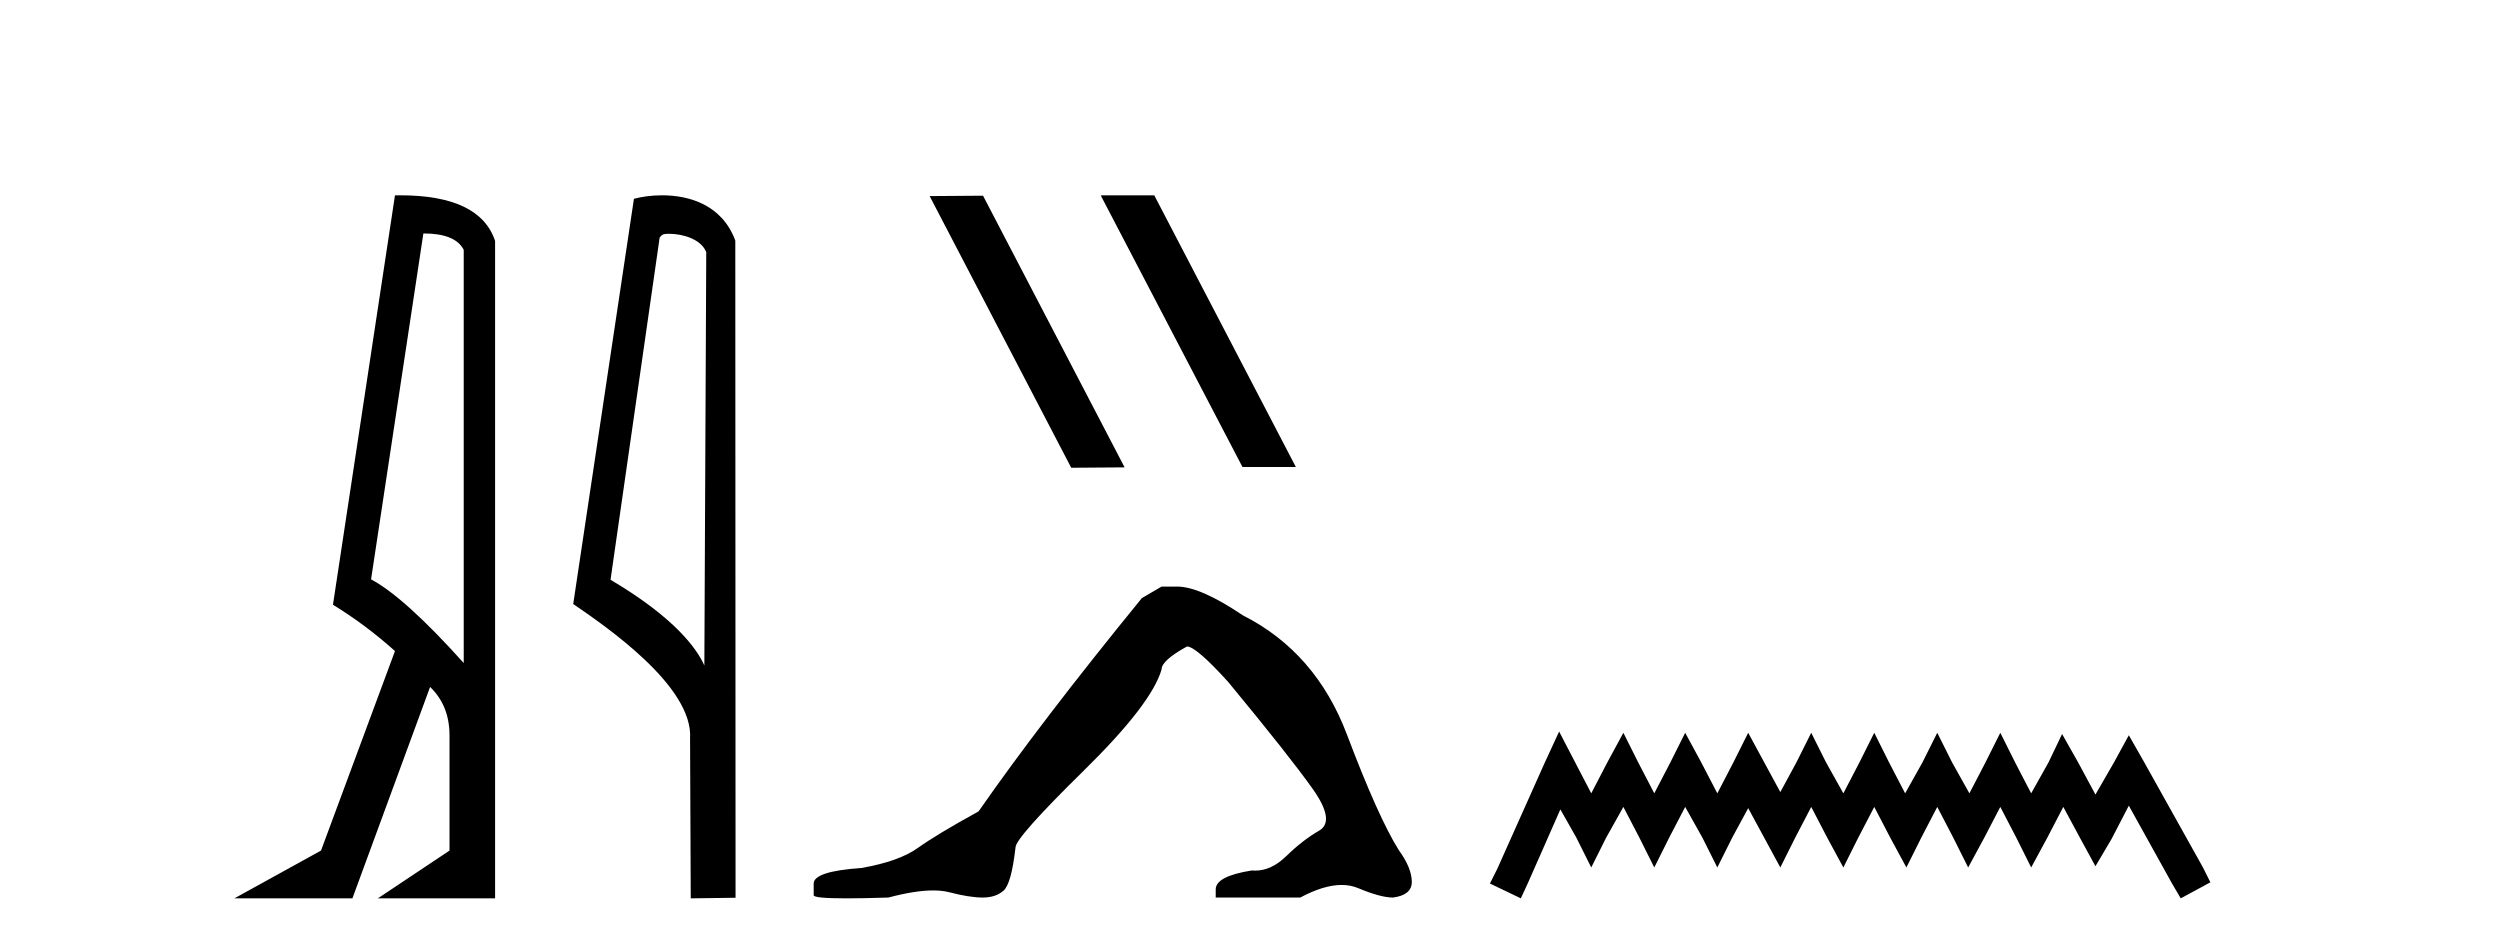 <?xml version='1.0' encoding='UTF-8' standalone='yes'?><svg xmlns='http://www.w3.org/2000/svg' xmlns:xlink='http://www.w3.org/1999/xlink' width='108.0' height='41.0' ><path d='M 18.29 10.085 Q 19.677 10.085 20.033 10.795 L 20.033 28.643 Q 17.483 25.803 16.03 25.028 L 18.29 10.085 ZM 17.285 8.437 Q 17.175 8.437 17.063 8.439 L 14.384 26.125 Q 15.805 26.997 17.063 28.126 L 13.868 36.744 L 10.124 38.809 L 15.224 38.809 L 18.58 29.676 Q 19.419 30.482 19.419 31.773 L 19.419 36.744 L 16.321 38.809 L 21.388 38.809 L 21.388 10.408 Q 20.731 8.437 17.285 8.437 Z' style='fill:#000000;stroke:none' /><path d='M 28.898 10.1 C 29.522 10.1 30.287 10.34 30.51 10.89 L 30.428 28.751 L 30.428 28.751 C 30.111 28.034 29.17 26.699 26.375 25.046 L 28.497 10.263 C 28.596 10.157 28.594 10.1 28.898 10.1 ZM 30.428 28.751 L 30.428 28.751 C 30.428 28.751 30.428 28.751 30.428 28.751 L 30.428 28.751 L 30.428 28.751 ZM 28.601 8.437 C 28.123 8.437 27.691 8.505 27.386 8.588 L 24.763 26.094 C 26.15 27.044 29.963 29.648 29.811 31.91 L 29.84 38.809 L 31.776 38.783 L 31.765 10.393 C 31.19 8.837 29.759 8.437 28.601 8.437 Z' style='fill:#000000;stroke:none' /><path d='M 47.592 8.437 L 47.558 8.454 L 53.674 20.173 L 55.98 20.173 L 49.864 8.437 ZM 42.467 8.454 L 40.161 8.471 L 46.277 20.207 L 48.583 20.19 L 42.467 8.454 Z' style='fill:#000000;stroke:none' /><path d='M 50.18 25.34 L 49.329 25.837 Q 44.934 31.224 42.275 35.052 Q 40.468 36.045 39.653 36.629 Q 38.837 37.214 37.207 37.498 Q 35.151 37.64 35.151 38.171 L 35.151 38.207 L 35.151 38.668 Q 35.127 38.809 36.569 38.809 Q 37.29 38.809 38.377 38.774 Q 39.534 38.467 40.314 38.467 Q 40.704 38.467 40.999 38.543 Q 41.886 38.774 42.453 38.774 Q 43.02 38.774 43.356 38.473 Q 43.693 38.171 43.87 36.612 Q 43.87 36.186 46.812 33.298 Q 49.754 30.409 50.18 28.92 Q 50.18 28.53 51.278 27.928 Q 51.668 27.928 53.051 29.452 Q 55.744 32.713 56.719 34.095 Q 57.694 35.478 56.985 35.885 Q 56.276 36.293 55.567 36.984 Q 54.924 37.611 54.223 37.611 Q 54.151 37.611 54.078 37.604 Q 52.519 37.852 52.519 38.419 L 52.519 38.774 L 56.17 38.774 Q 57.186 38.23 57.958 38.23 Q 58.344 38.23 58.669 38.366 Q 59.643 38.774 60.175 38.774 Q 60.99 38.668 60.99 38.1 Q 60.99 37.498 60.423 36.718 Q 59.537 35.3 58.19 31.738 Q 56.843 28.176 53.689 26.581 Q 51.845 25.34 50.853 25.34 Z' style='fill:#000000;stroke:none' /><path d='M 67.354 31.602 L 66.714 32.99 L 64.685 37.528 L 64.365 38.169 L 65.7 38.809 L 66.02 38.115 L 67.408 34.966 L 68.102 36.193 L 68.742 37.475 L 69.383 36.193 L 70.13 34.859 L 70.824 36.193 L 71.465 37.475 L 72.106 36.193 L 72.8 34.859 L 73.547 36.193 L 74.188 37.475 L 74.828 36.193 L 75.522 34.912 L 76.216 36.193 L 76.91 37.475 L 77.551 36.193 L 78.245 34.859 L 78.939 36.193 L 79.633 37.475 L 80.274 36.193 L 80.968 34.859 L 81.662 36.193 L 82.356 37.475 L 82.996 36.193 L 83.69 34.859 L 84.384 36.193 L 85.025 37.475 L 85.719 36.193 L 86.413 34.859 L 87.107 36.193 L 87.747 37.475 L 88.441 36.193 L 89.135 34.859 L 89.883 36.247 L 90.523 37.421 L 91.217 36.247 L 91.965 34.805 L 93.833 38.169 L 94.207 38.809 L 95.488 38.115 L 95.168 37.475 L 92.605 32.884 L 91.965 31.763 L 91.324 32.937 L 90.523 34.325 L 89.776 32.937 L 89.082 31.709 L 88.495 32.937 L 87.747 34.272 L 87.053 32.937 L 86.413 31.656 L 85.772 32.937 L 85.078 34.272 L 84.331 32.937 L 83.69 31.656 L 83.05 32.937 L 82.302 34.272 L 81.608 32.937 L 80.968 31.656 L 80.327 32.937 L 79.633 34.272 L 78.886 32.937 L 78.245 31.656 L 77.604 32.937 L 76.91 34.218 L 76.216 32.937 L 75.522 31.656 L 74.882 32.937 L 74.188 34.272 L 73.494 32.937 L 72.8 31.656 L 72.159 32.937 L 71.465 34.272 L 70.771 32.937 L 70.13 31.656 L 69.436 32.937 L 68.742 34.272 L 68.048 32.937 L 67.354 31.602 Z' style='fill:#000000;stroke:none' /></svg>